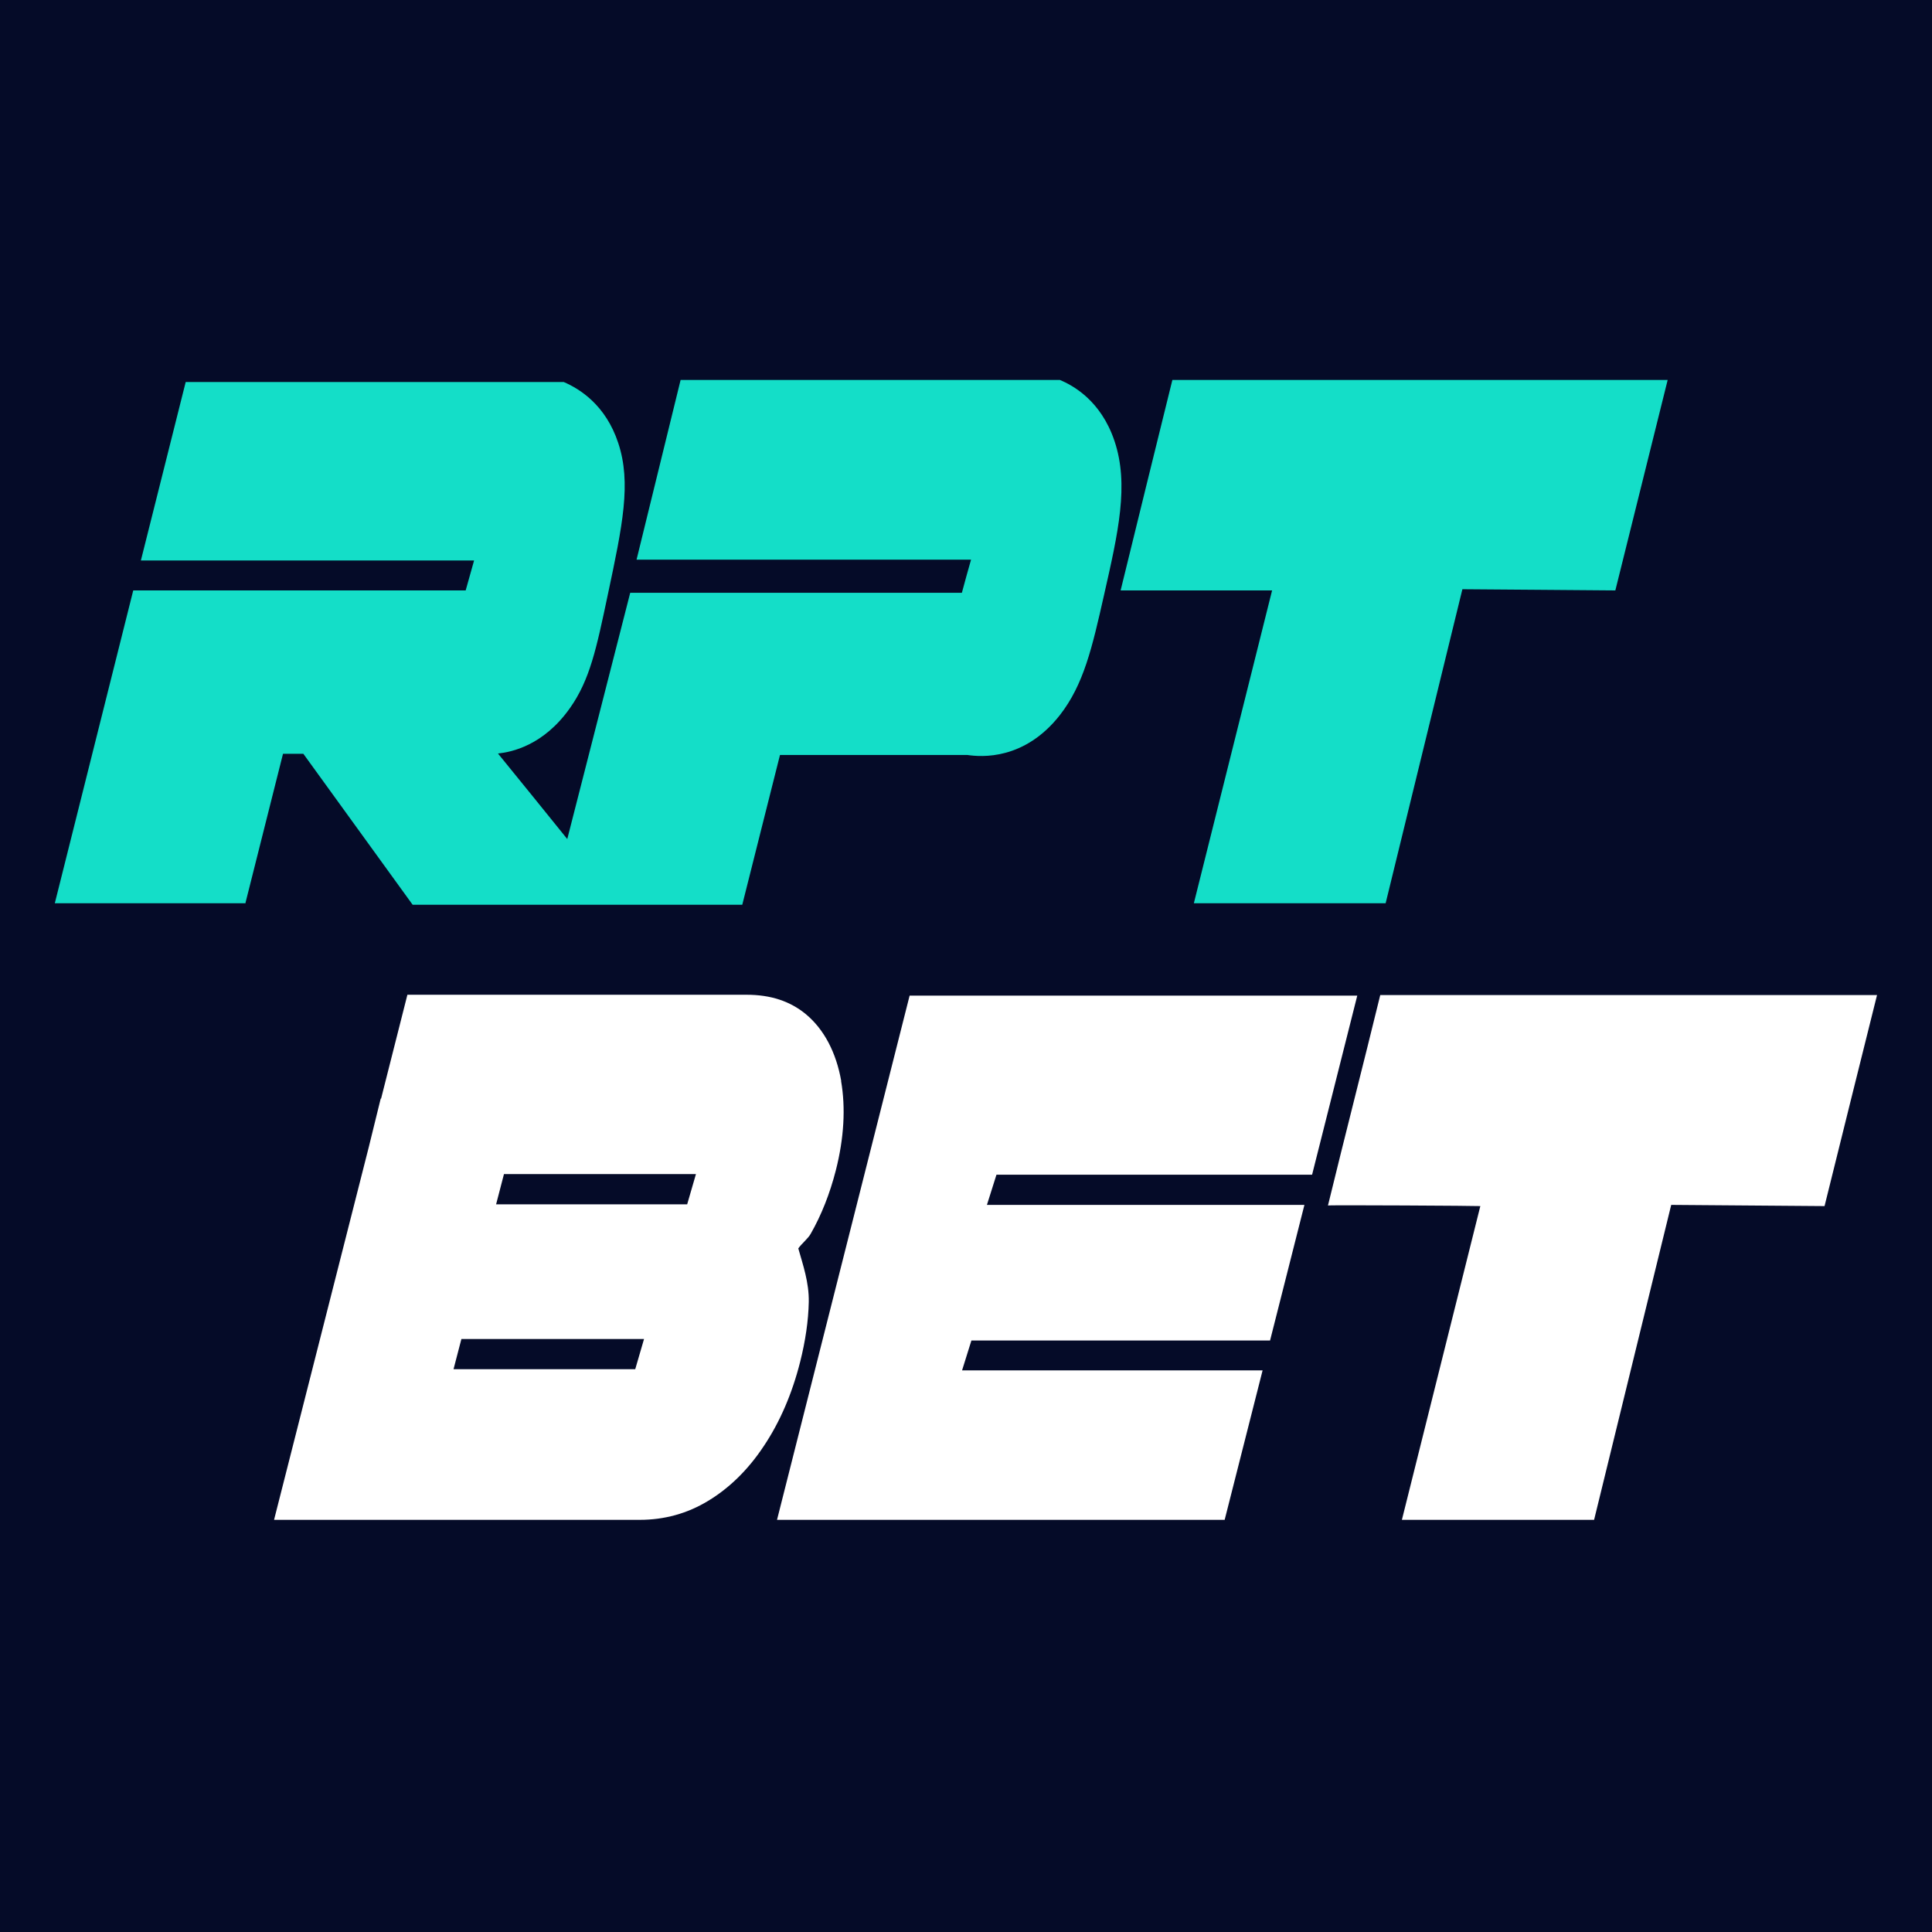 <svg width="60" height="60" viewBox="0 0 60 60" fill="none" xmlns="http://www.w3.org/2000/svg">
<rect width="60" height="60" fill="#050B28"/>
<g clip-path="url(#clip0_4945_25085)">
<path d="M37.076 28.052C37.888 24.817 38.694 21.572 39.506 18.336H34.802C35.336 16.157 35.87 13.978 36.409 11.8H51.791C51.251 13.978 50.706 16.157 50.166 18.336C48.583 18.326 47 18.308 45.416 18.299C44.622 21.544 43.827 24.798 43.032 28.052H37.082H37.076ZM7.612 28.052H1.702C2.514 24.817 3.326 21.581 4.138 18.336H14.462C14.549 18.023 14.636 17.72 14.723 17.407H4.375L5.767 11.864H17.507C18.006 12.076 18.812 12.581 19.2 13.758C19.612 14.999 19.334 16.313 18.875 18.474C18.522 20.147 18.319 21.112 17.704 21.985C16.88 23.153 15.894 23.355 15.465 23.401C16.184 24.283 16.898 25.166 17.617 26.057C18.267 23.511 18.922 20.956 19.572 18.409H29.872C29.965 18.069 30.058 17.72 30.157 17.38H19.769C20.227 15.523 20.679 13.657 21.137 11.8H32.917C33.312 11.965 34.188 12.434 34.611 13.694C35.069 15.054 34.727 16.534 34.286 18.483C33.915 20.128 33.654 21.259 32.917 22.206C31.815 23.612 30.481 23.511 30.046 23.447H24.223C23.834 25 23.44 26.545 23.052 28.098H12.815L9.421 23.41H8.789C8.401 24.963 8.006 26.508 7.618 28.061L7.612 28.052Z" fill="#14DEC8"/>
<path d="M30.946 36.482H40.748L42.151 30.92H28.249L24.131 47.2H38.033L39.211 42.558H29.878L30.168 41.63H39.443L40.51 37.419H30.65L30.946 36.482ZM26.126 33.577C25.969 32.685 25.592 31.968 25.03 31.499C24.542 31.095 23.939 30.893 23.185 30.893H12.652L11.835 34.119H11.823L11.452 35.627L8.511 47.2H19.868C20.627 47.2 21.341 47.007 21.99 46.612C22.646 46.217 23.232 45.647 23.719 44.911C24.218 44.167 24.6 43.284 24.85 42.291C25.012 41.648 25.105 41.023 25.117 40.434C25.128 39.828 24.937 39.285 24.792 38.771C24.885 38.633 25.093 38.467 25.175 38.32C25.511 37.732 25.772 37.07 25.958 36.344C26.213 35.342 26.265 34.404 26.12 33.568L26.126 33.577ZM19.723 42.521H14.085L14.329 41.584H20.001L19.728 42.521H19.723ZM21.341 37.401H15.407L15.651 36.463H21.613L21.341 37.401ZM43.537 47.2C44.349 43.955 45.161 40.701 45.973 37.456C45.973 37.447 41.241 37.419 41.241 37.438C41.774 35.25 42.331 33.09 42.865 30.902H58.293C57.747 33.09 57.202 35.277 56.663 37.456C55.074 37.447 53.484 37.428 51.901 37.419C51.101 40.683 50.306 43.937 49.506 47.2H43.532H43.537Z" fill="white"/>
</g>
<defs>
<clipPath id="clip0_4945_25085">
<rect width="58" height="37" fill="white" transform="translate(1 11)"/>
</clipPath>
</defs>
</svg>
